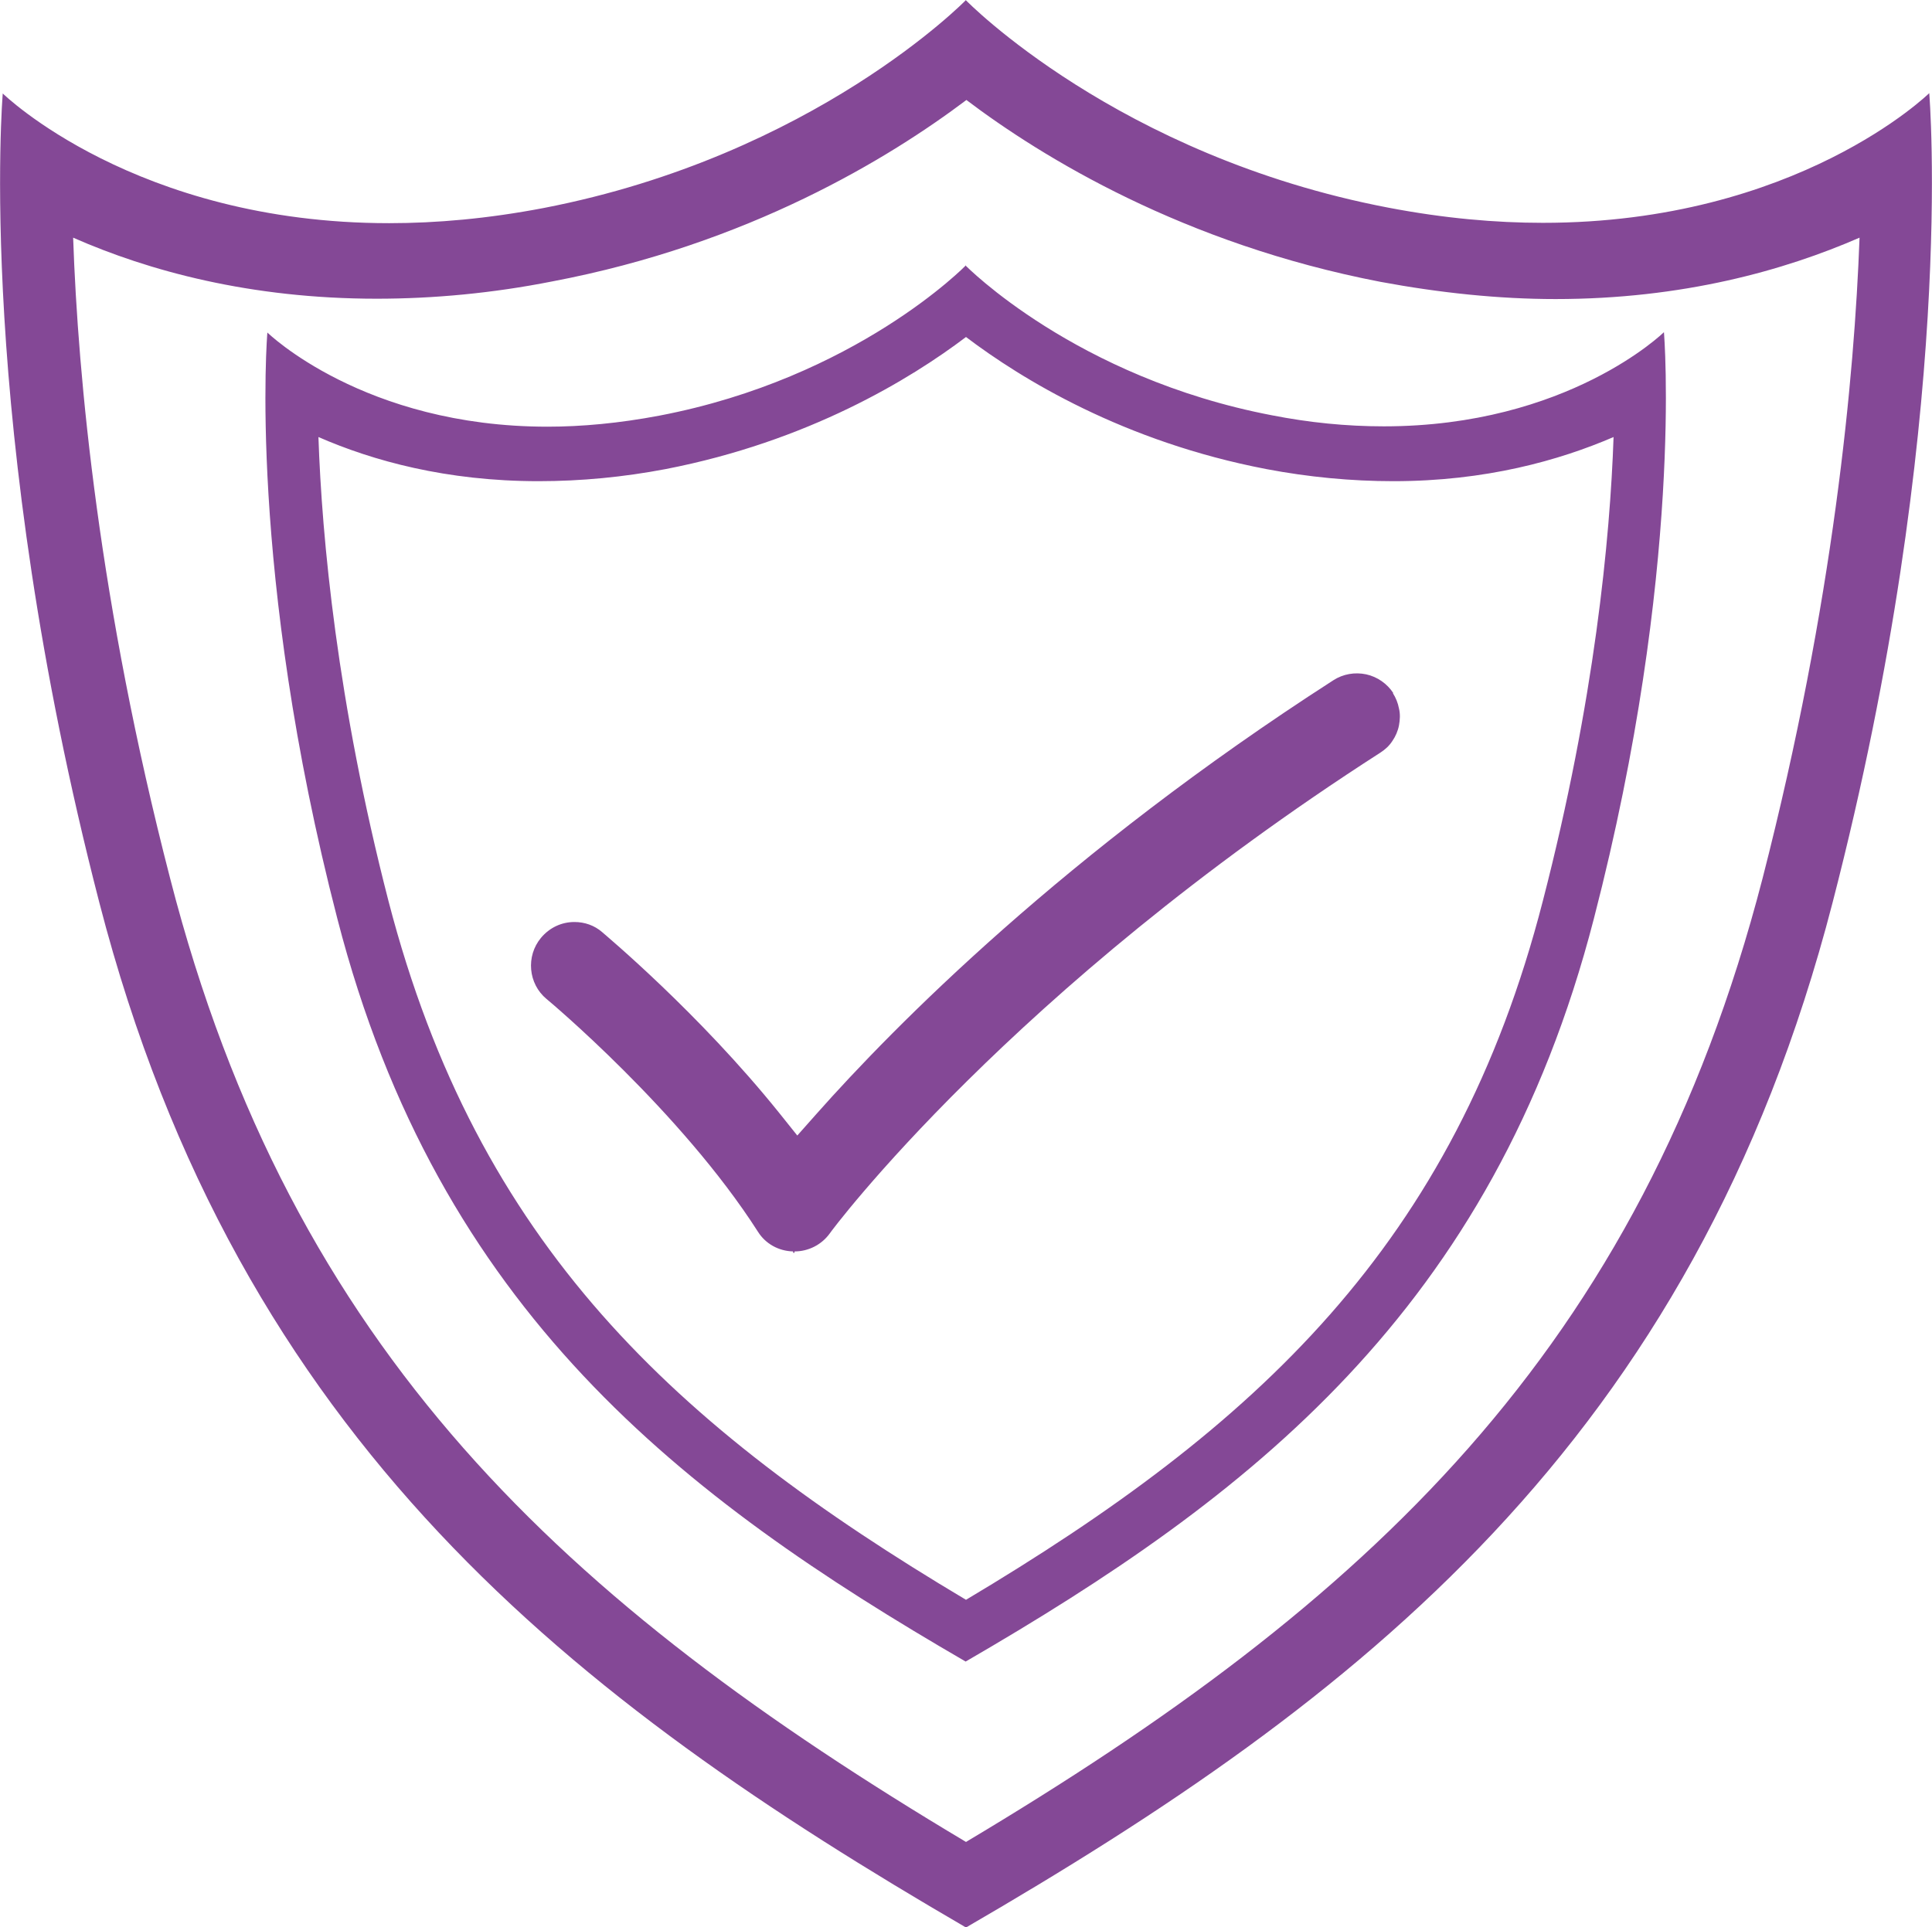 <?xml version="1.0" encoding="UTF-8"?><svg id="a" xmlns="http://www.w3.org/2000/svg" viewBox="0 0 56 55.87"><path d="M28,2.89c2.22,1.68,6.31,4.18,12.01,5.28,1.72.32,3.43.5,5.08.5,3.68,0,6.63-.83,8.81-1.78-.15,4.04-.75,10.55-2.81,18.57-3.55,13.72-11.48,21.01-23.09,27.94-11.61-6.93-19.54-14.2-23.07-27.94-2.06-7.97-2.67-14.5-2.81-18.57,2.18.96,5.13,1.77,8.8,1.77,1.65,0,3.36-.16,5.08-.5,5.7-1.08,9.78-3.58,12.01-5.26ZM28,0s-4.39,4.51-12.24,6.03c-1.62.31-3.11.44-4.48.44C3.92,6.47.08,2.71.08,2.71.08,2.71-.73,12.2,2.88,26.17c4.05,15.66,13.81,23.13,25.12,29.71,11.32-6.57,21.07-14.04,25.12-29.72,3.61-13.97,2.8-23.46,2.8-23.46,0,0-3.83,3.76-11.2,3.76-1.37,0-2.86-.13-4.48-.44-7.85-1.5-12.24-6.01-12.24-6.01ZM28,9.77c1.61,1.22,4.58,3.04,8.71,3.83,1.21.23,2.45.35,3.68.35,2.67,0,4.8-.6,6.38-1.28-.1,2.93-.55,7.65-2.05,13.45-2.56,9.96-8.3,15.24-16.72,20.26-8.43-5.02-14.16-10.3-16.74-20.26-1.49-5.78-1.93-10.52-2.03-13.45,1.58.69,3.71,1.28,6.38,1.28,1.24,0,2.47-.12,3.68-.35,4.13-.8,7.1-2.61,8.71-3.83ZM28,7.69s-3.18,3.27-8.89,4.36c-1.16.22-2.25.32-3.24.32-5.33,0-8.12-2.73-8.12-2.73,0,0-.59,6.88,2.03,17,2.93,11.36,10,16.77,18.21,21.53,8.21-4.76,15.28-10.18,18.21-21.54,2.62-10.12,2.03-17,2.03-17,0,0-2.78,2.73-8.12,2.73-1.09,0-2.17-.11-3.24-.32-5.7-1.09-8.89-4.35-8.89-4.35Z" fill="#844896" stroke-width="0"/><path d="M40.39,20.1c-.18-.28-.47-.48-.79-.55-.33-.07-.67-.01-.95.17-7.77,5-12.73,10.03-14.99,12.58l-.55.62-.52-.65c-2.33-2.9-5.04-5.16-5.14-5.25-.22-.19-.5-.29-.8-.29-.37,0-.72.16-.97.46-.44.53-.37,1.33.16,1.77.04.03,3.9,3.26,6.13,6.75.22.35.6.56,1.02.57v.04h.04v-.04c.4,0,.78-.19,1.02-.52.04-.07,5.25-7.06,15.96-13.94.14-.09.26-.2.35-.34.09-.13.16-.29.19-.45.03-.16.04-.33,0-.49-.03-.16-.09-.31-.18-.45Z" fill="#844896" stroke-width="0"/></svg>